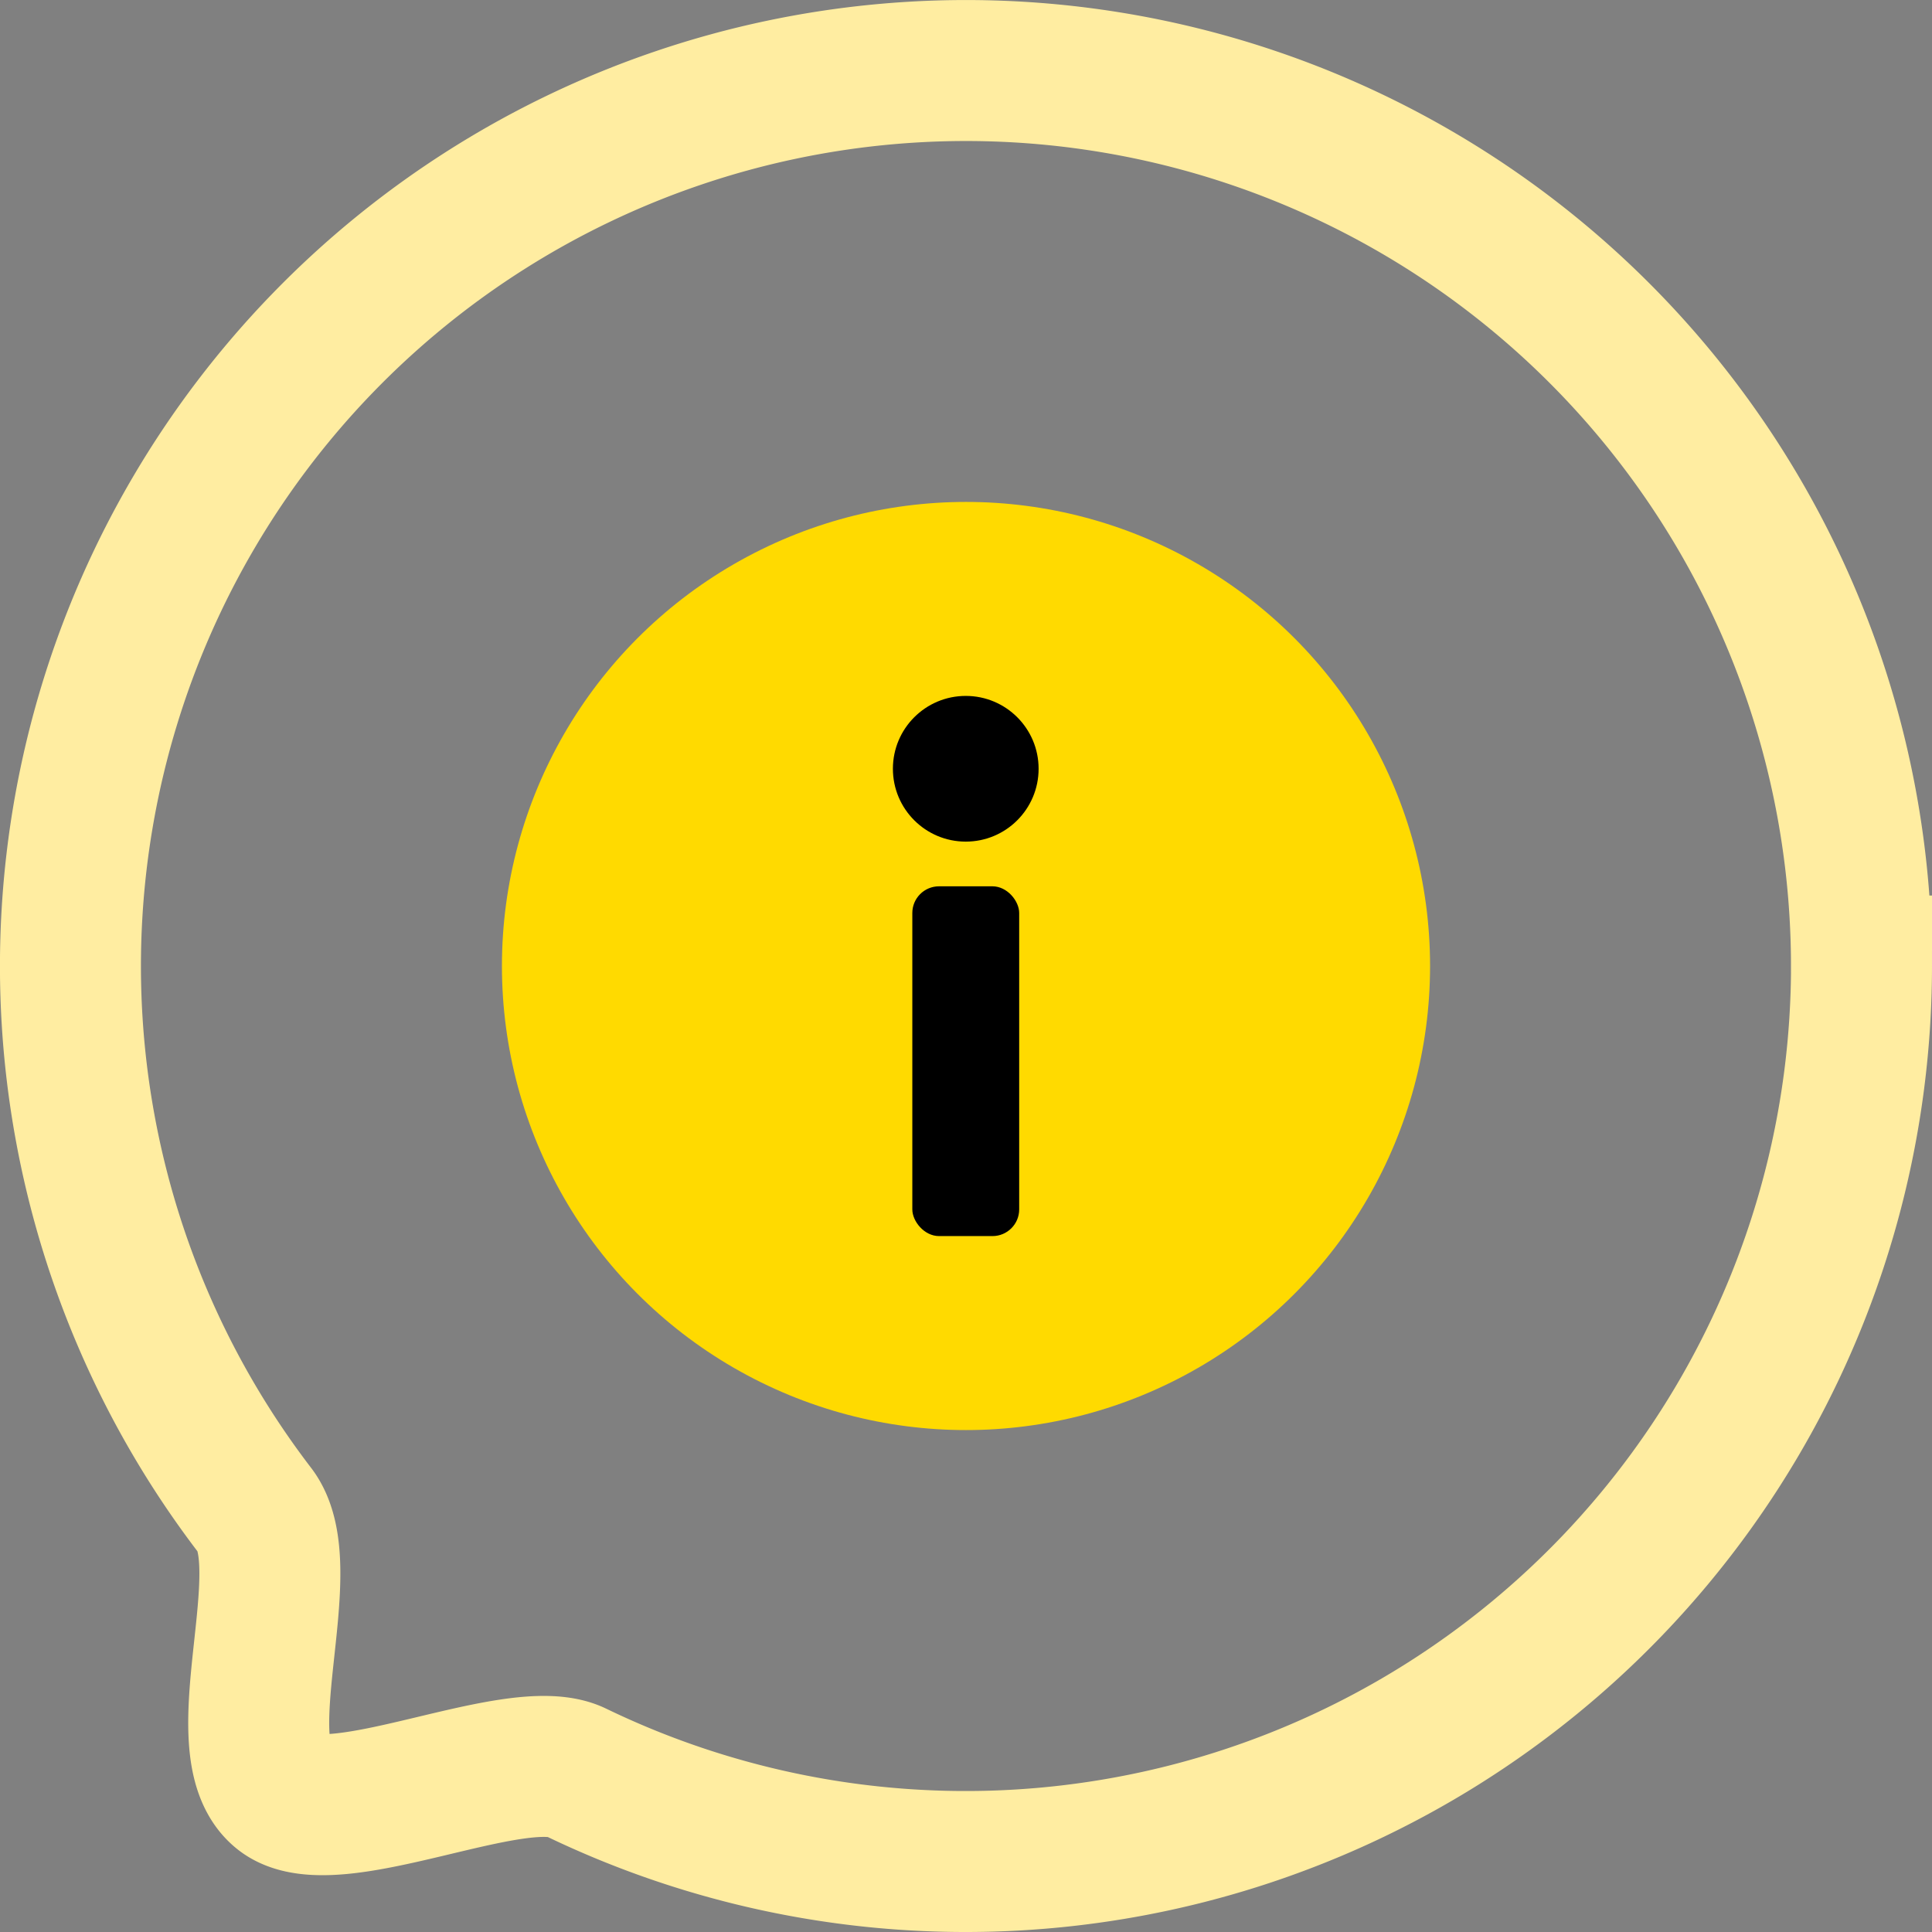 <svg xmlns="http://www.w3.org/2000/svg" viewBox="0 0 54.816 54.816"><rect x="0" y="0" width="54.816" height="54.816" fill="#808080" stroke="none"/><circle cx="27.408" cy="27.408" r="13.167" style="fill:#ffda00"/><path d="M253.905,221.929a25.419,25.419,0,0,1-36.483,22.874c-1.696-.823-6.895,1.781-8.355.618-1.624-1.294.522-6.392-.742-8.041a25.408,25.408,0,1,1,45.579-15.451Z" transform="translate(-201.089 -194.521)" style="fill:none;stroke:#ffeda1;stroke-miterlimit:10;stroke-width:4px"/><circle cx="27.401" cy="21.812" r="2.067"/><rect x="25.885" y="25.147" width="3.032" height="9.924" rx="0.757"/></svg>